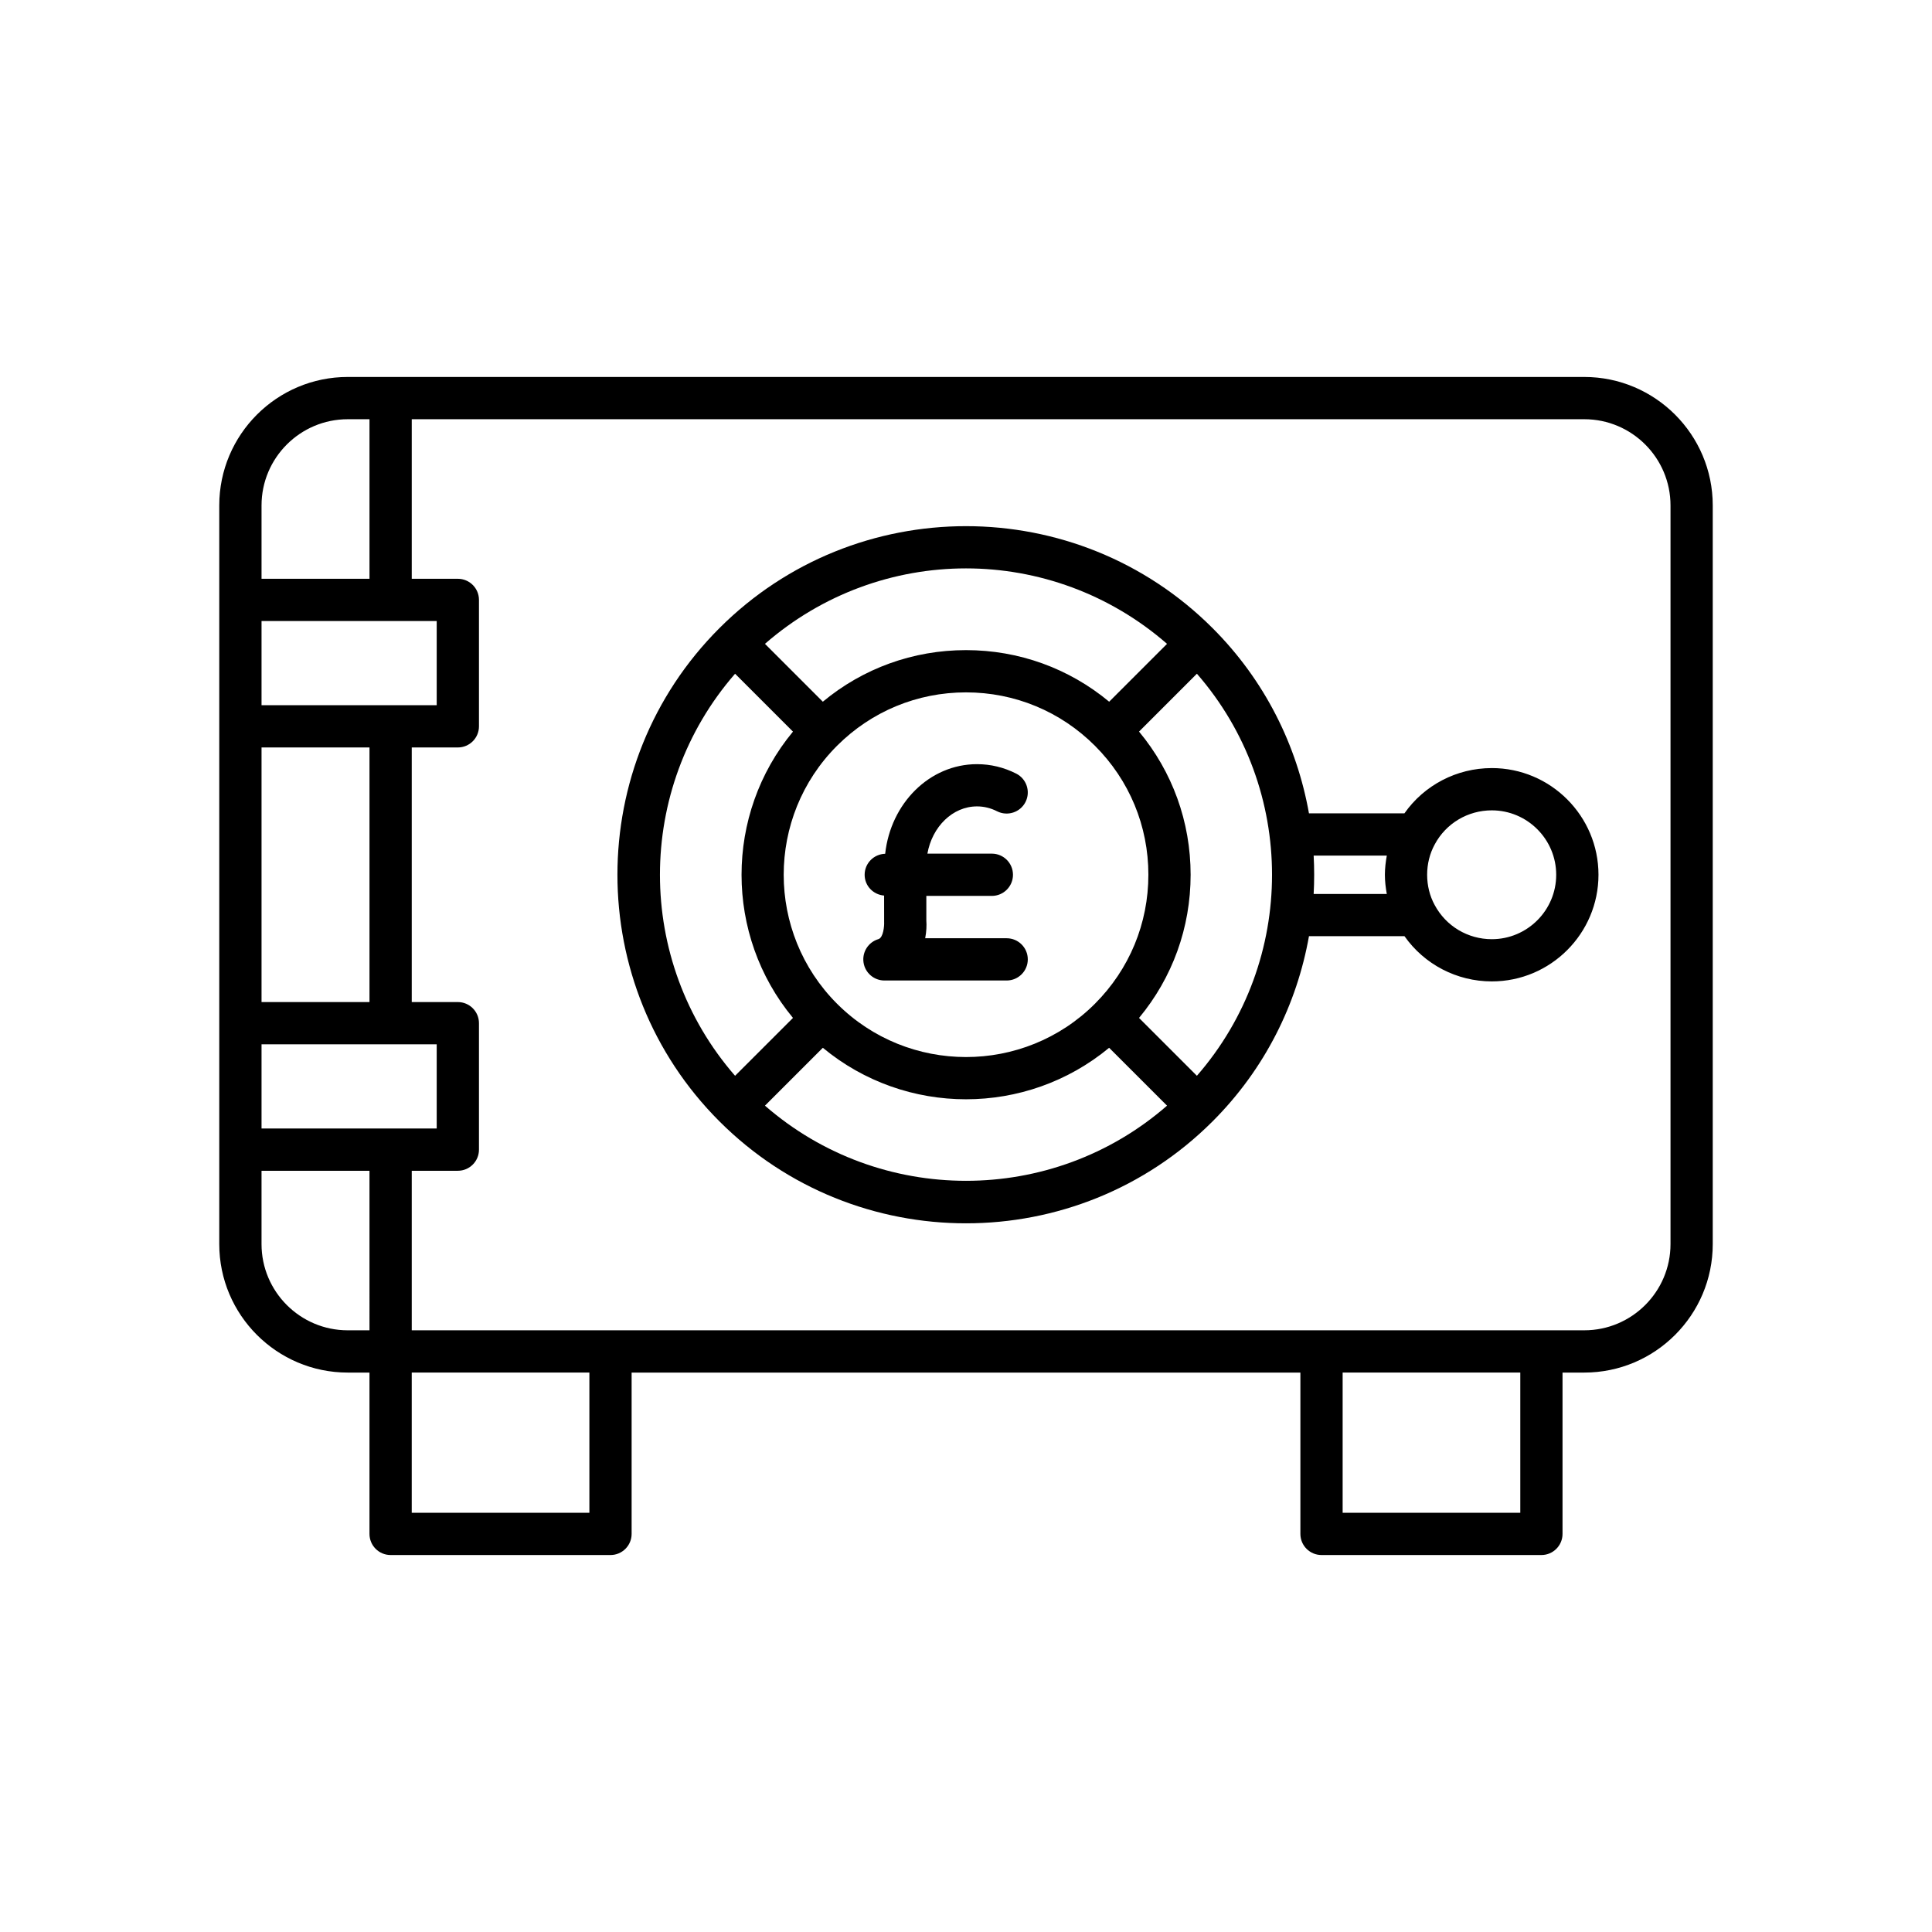 <?xml version="1.0" encoding="UTF-8"?>
<!-- Uploaded to: ICON Repo, www.svgrepo.com, Generator: ICON Repo Mixer Tools -->
<svg fill="#000000" width="800px" height="800px" version="1.1" viewBox="144 144 512 512" xmlns="http://www.w3.org/2000/svg">
 <g>
  <path d="m563.85 243.9h-327.7c-18.77 0-34.043 15.27-34.043 34.043v195.76c0 18.773 15.27 34.043 34.043 34.043h5.766v42.754c0 3.094 2.508 5.598 5.598 5.598h58.273c3.09 0 5.598-2.504 5.598-5.598v-42.754h177.23v42.754c0 3.094 2.508 5.598 5.598 5.598h58.273c3.09 0 5.598-2.504 5.598-5.598v-42.754h5.766c18.77 0 34.043-15.27 34.043-34.043v-195.76c0-18.773-15.273-34.043-34.043-34.043zm-350.54 34.043c0-12.594 10.246-22.844 22.844-22.844h5.766v42.285h-28.609zm0 30.633h46.422v22.309h-46.422zm0 33.508h28.609v67.477h-28.609zm28.609 154.46h-5.766c-12.598 0-22.844-10.25-22.844-22.844v-19.434h28.609zm-28.609-53.477v-22.316h46.422v22.316zm86.883 101.83h-47.078v-37.156h47.078zm246.7 0h-47.078v-37.156h47.078zm39.809-71.199c0 12.594-10.246 22.844-22.844 22.844l-310.74 0.004v-42.281h12.215c3.09 0 5.598-2.504 5.598-5.598v-33.512c0-3.094-2.508-5.598-5.598-5.598h-12.215v-67.473h12.215c3.09 0 5.598-2.504 5.598-5.598v-33.504c0-3.094-2.508-5.598-5.598-5.598h-12.215v-42.285h310.74c12.598 0 22.844 10.25 22.844 22.844z"/>
  <path d="m539.34 347.55c-9.332 0-17.918 4.543-23.148 11.988h-25.305c-3.195-17.984-11.668-35.207-25.535-49.074-36.035-36.035-94.668-36.035-130.7 0-36.035 36.035-36.035 94.672 0 130.7 18.02 18.02 41.684 27.027 65.352 27.027s47.332-9.008 65.352-27.027c13.867-13.863 22.34-31.086 25.535-49.07h25.309c5.258 7.461 13.832 11.988 23.148 11.988 15.586 0 28.266-12.684 28.266-28.27-0.004-15.582-12.684-28.266-28.27-28.266zm-139.34-52.922c19.047 0 38.043 6.723 53.277 19.996l-15.336 15.336c-10.652-8.844-23.922-13.672-37.941-13.672s-27.293 4.828-37.941 13.672l-15.336-15.336c15.23-13.273 34.23-19.996 53.277-19.996zm48.332 81.191c0 12.906-5.031 25.047-14.156 34.176-18.848 18.848-49.508 18.84-68.355 0-18.844-18.844-18.844-49.512 0-68.355 9.129-9.125 21.266-14.156 34.18-14.156s25.047 5.031 34.176 14.16c9.129 9.129 14.156 21.266 14.156 34.176zm-109.53-53.277 15.344 15.344c-18.172 21.938-18.172 53.934 0 75.871l-15.344 15.34c-26.547-30.469-26.547-76.086 0-106.55zm7.918 114.47 15.34-15.34c10.969 9.086 24.445 13.648 37.938 13.648 13.488 0 26.969-4.562 37.934-13.648l15.344 15.34c-30.465 26.555-76.082 26.551-106.55 0zm114.47-7.918-15.336-15.332c8.844-10.652 13.672-23.926 13.672-37.941 0-14.02-4.828-27.293-13.672-37.945l15.336-15.336c26.547 30.473 26.547 76.09 0 106.55zm50.324-48.188h-19.383c0.184-3.391 0.184-6.777 0-10.168h19.387c-0.301 1.668-0.508 3.363-0.508 5.086 0 1.719 0.203 3.414 0.504 5.082zm27.824 11.988c-6.356 0-12.148-3.461-15.145-9.074-1.301-2.379-1.988-5.144-1.988-7.996 0-2.859 0.688-5.625 2.012-8.047 2.969-5.566 8.762-9.027 15.121-9.027 9.414 0 17.07 7.66 17.07 17.074 0 9.41-7.656 17.07-17.07 17.07z"/>
  <path d="m378.58 370.26c-3.016 0.086-5.441 2.527-5.441 5.566 0 2.938 2.281 5.273 5.156 5.508l0.008 7.004c0.059 1.027-0.199 4.148-1.516 4.539-2.664 0.793-4.348 3.422-3.945 6.172 0.402 2.754 2.762 4.793 5.539 4.793h32.395c3.09 0 5.598-2.504 5.598-5.598s-2.508-5.598-5.598-5.598h-21.594c0.34-1.762 0.406-3.406 0.305-4.684v-6.539h17.363c3.09 0 5.598-2.504 5.598-5.598s-2.508-5.598-5.598-5.598h-17.082c1.266-7.141 6.68-12.523 13.152-12.523 1.844 0 3.629 0.438 5.316 1.297 2.754 1.387 6.121 0.301 7.527-2.449 1.402-2.754 0.305-6.129-2.449-7.531-3.273-1.66-6.769-2.508-10.395-2.508-12.594-0.004-22.887 10.406-24.34 23.746z"/>
 </g>
</svg>